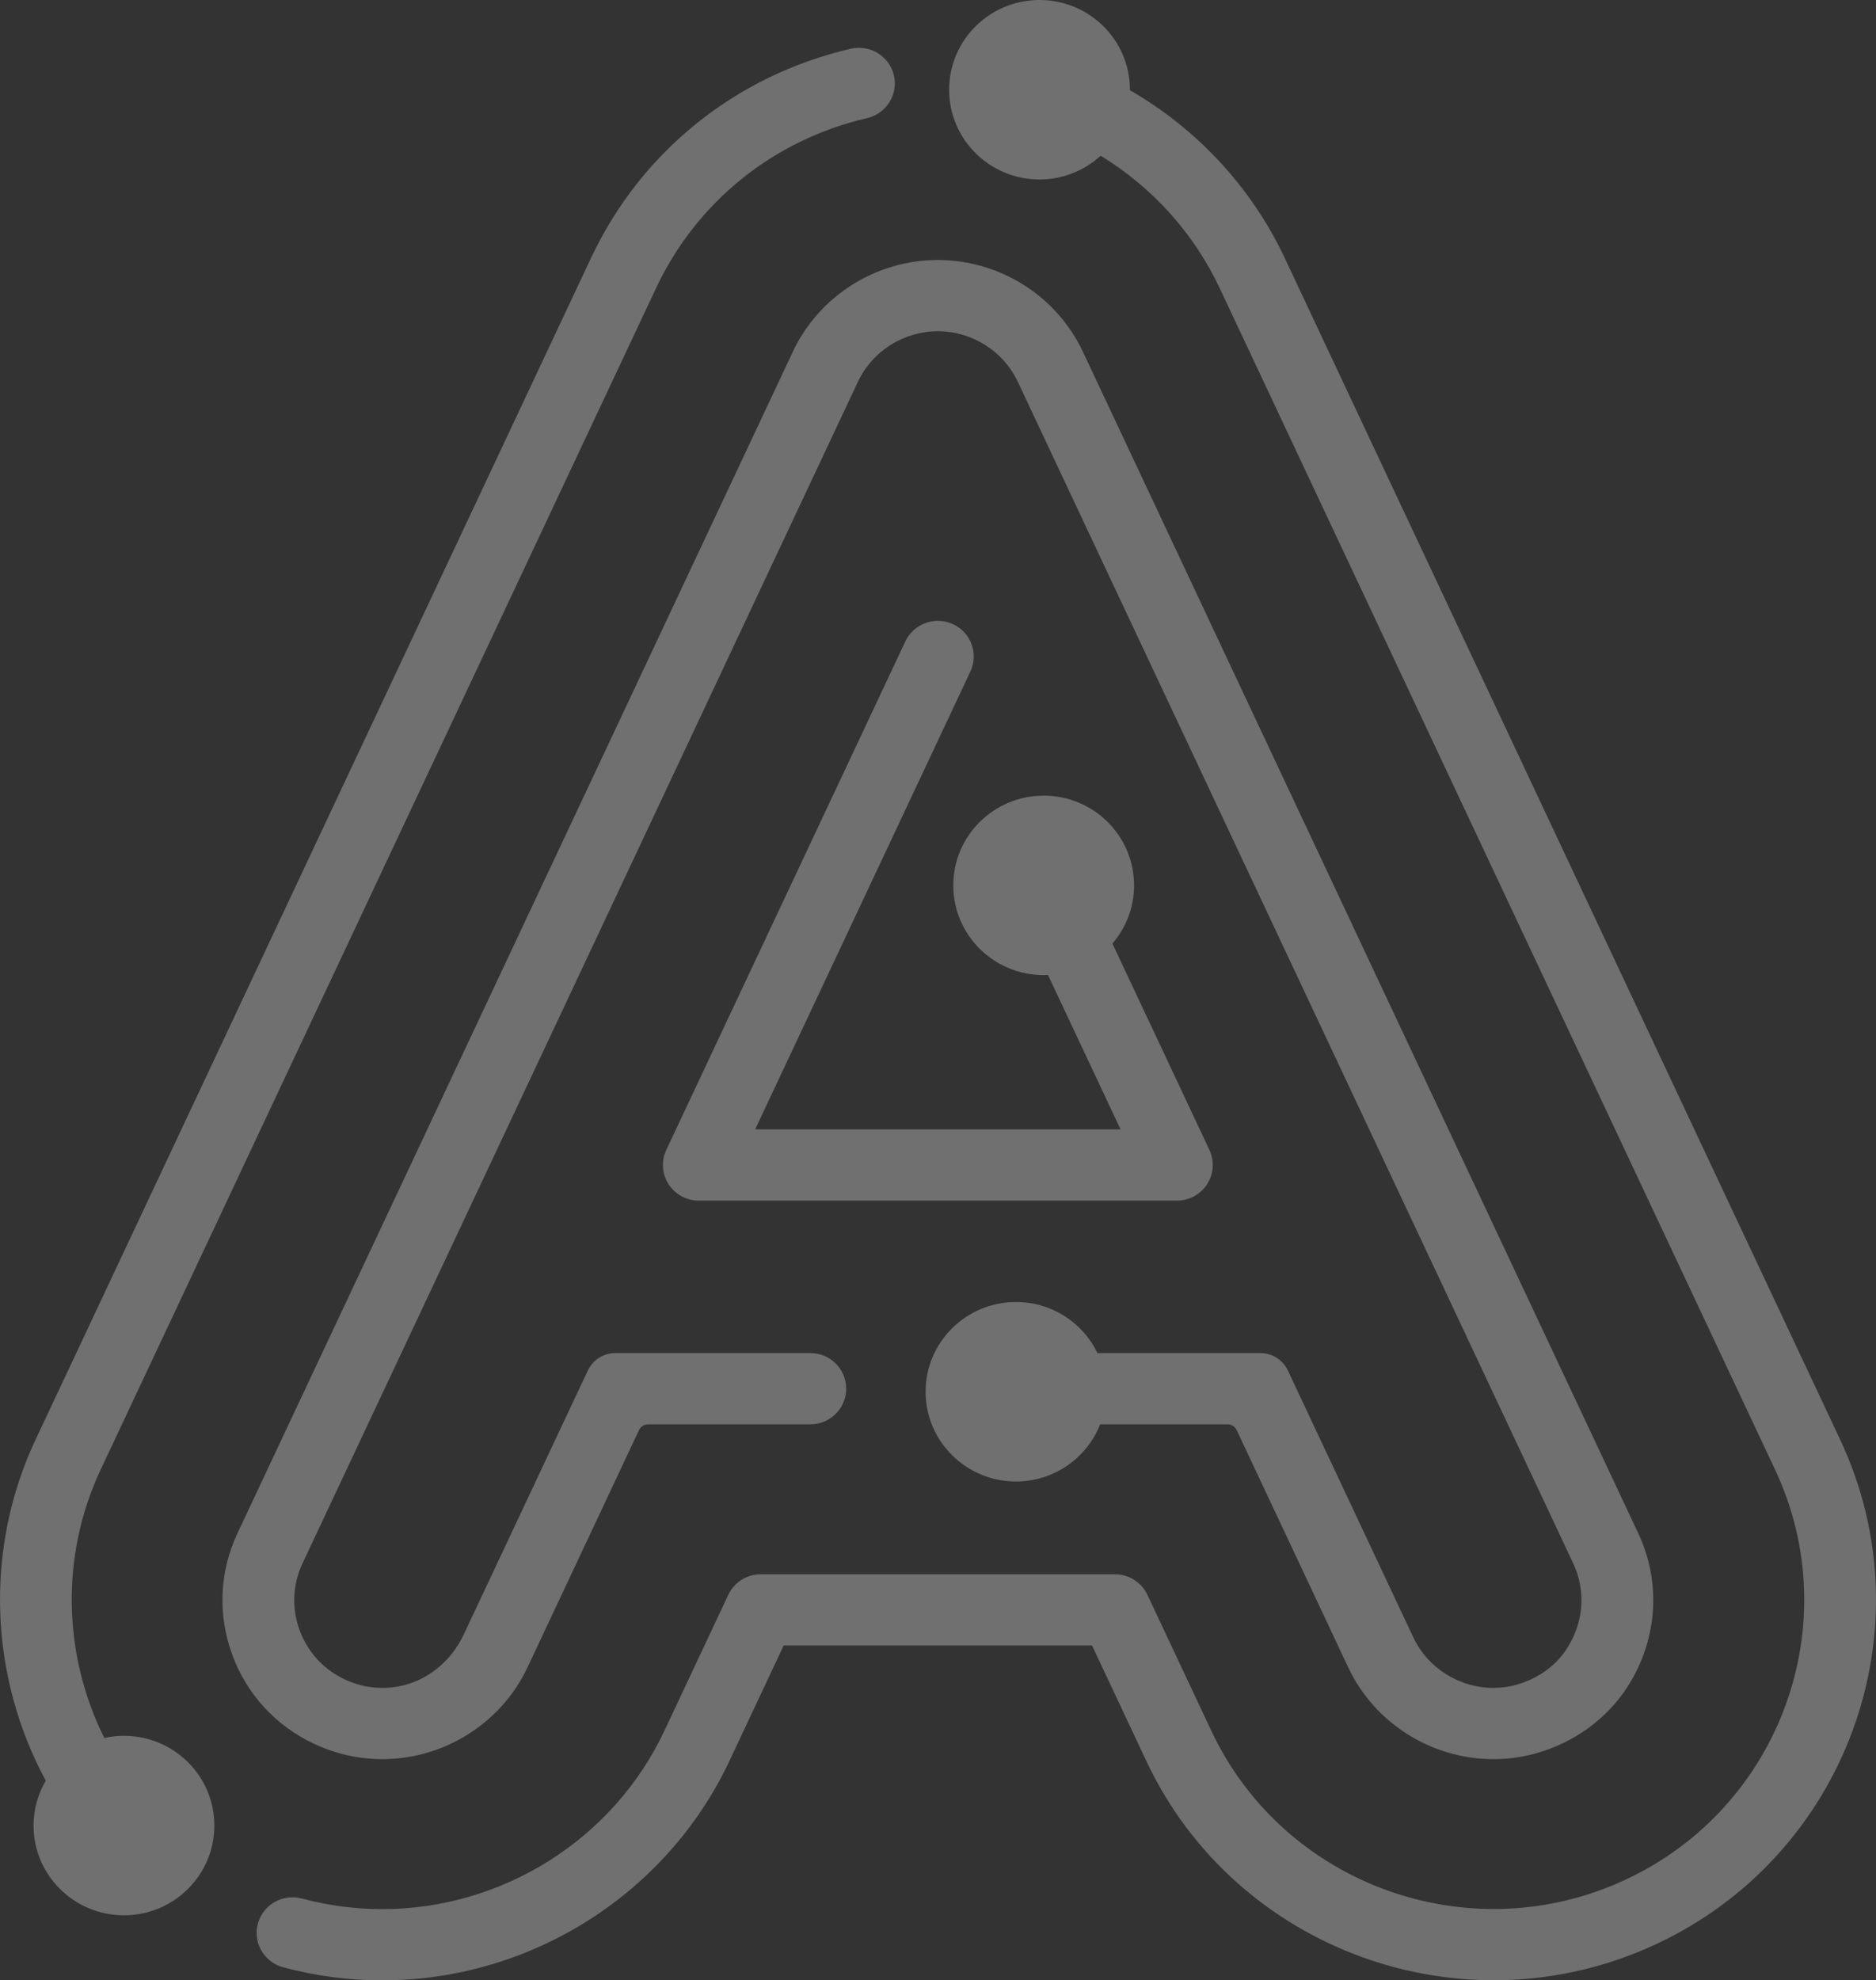 <?xml version="1.0" encoding="utf-8"?>
<svg xmlns="http://www.w3.org/2000/svg" xmlns:xlink="http://www.w3.org/1999/xlink" width="993px" height="1048px" viewBox="0 0 993 1048" version="1.1">
    <rect x="0" y="0" width="993" height="1048" fill="#333333" stroke="none"/>
    <g stroke="none" stroke-width="1" fill="none" fill-rule="evenodd" opacity="0.3">
        <g transform="translate(-1139, -54)" fill="#FFFFFF">
            <g id="Bg-Image" transform="translate(1139, 54)">
                <path d="M550.245,0 C576.671,0 598.095,21.262 598.095,47.49 C598.095,47.578 598.081,47.661 598.081,47.744 C633.573,68.198 662.392,99.026 680.05,136.594 L974.007,761.808 C1021.247,862.303 977.312,982.209 876.065,1029.094 C774.809,1075.992 654.005,1032.382 606.756,931.892 L578.04,870.807 L414.809,870.807 L386.092,931.892 C352.931,1002.427 280.806,1048 202.346,1048 C184.646,1048 166.997,1045.686 149.903,1041.108 C139.775,1038.401 133.776,1028.05 136.513,1017.994 C139.24,1007.952 149.633,1001.96 159.797,1004.704 C173.671,1008.413 187.983,1010.298 202.346,1010.298 C266.108,1010.298 324.718,973.266 351.666,915.951 L385.497,843.984 C388.62,837.346 395.331,833.105 402.712,833.105 L590.141,833.105 C597.522,833.105 604.233,837.351 607.352,843.988 L641.183,915.951 C679.57,997.6 777.727,1033.011 860.003,994.925 C942.266,956.831 977.963,859.403 939.58,777.754 L645.623,152.535 C631.865,123.277 609.804,99.008 582.591,82.411 C574.07,90.19 562.737,94.98 550.245,94.98 C523.814,94.98 502.395,73.718 502.395,47.49 C502.395,21.262 523.814,0 550.245,0 Z M450.328,25.794 C460.535,23.429 470.765,29.725 473.148,39.864 C475.531,49.999 469.187,60.138 458.966,62.508 C409.46,73.986 368.731,106.796 347.229,152.536 L53.272,777.754 C31.793,823.447 33.361,875.935 55.222,919.748 C58.568,919.014 62.04,918.594 65.61,918.594 C92.036,918.594 113.46,939.856 113.46,966.084 C113.46,992.311 92.036,1013.574 65.61,1013.574 C39.184,1013.574 17.76,992.311 17.76,966.084 C17.76,957.418 20.139,949.32 24.22,942.327 C-5.506,887.294 -8.54,820.061 18.845,761.809 L312.802,136.59 C339.266,80.301 389.391,39.915 450.328,25.794 Z M496.423,137.589 C529.179,137.589 559.301,156.62 573.161,186.077 L867.119,811.309 C878.531,835.578 877.763,863.39 864.489,887.59 C856.921,901.388 845.323,912.825 831.44,920.373 C818.543,927.38 804.739,930.937 790.516,930.937 C757.699,930.937 727.531,911.897 713.657,882.421 L654.6,756.816 C653.72,754.945 651.826,753.749 649.741,753.749 L582.335,753.749 C575.377,771.441 558.077,784 537.785,784 C511.358,784 489.935,762.738 489.935,736.51 C489.935,710.282 511.358,689.02 537.785,689.02 C556.82,689.02 573.208,700.074 580.915,716.042 L667.11,716.042 C673.356,716.042 679.039,719.636 681.682,725.253 L687.584,737.803 L748.084,866.476 C755.73,882.726 772.392,893.235 790.516,893.235 C799.21,893.235 807.699,890.759 815.592,885.904 C820.665,882.782 825.119,878.638 828.494,873.756 C838.379,859.459 839.696,842.147 832.696,827.259 L538.734,202.022 C531.097,185.786 514.486,175.291 496.423,175.291 C478.356,175.291 461.75,185.79 454.112,202.036 L160.164,827.24 C154.886,838.451 154.328,851.034 158.582,862.67 C162.84,874.31 171.367,883.585 182.597,888.787 C191.533,892.944 200.981,894.196 210.606,892.505 C226.011,889.798 238.815,879.128 245.428,865.058 L305.258,737.803 L311.159,725.253 C313.803,719.636 319.486,716.042 325.732,716.042 L428.924,716.042 C439.405,716.042 447.899,724.477 447.899,734.88 L447.899,734.912 C447.899,745.314 439.405,753.749 428.924,753.749 L343.101,753.749 C341.016,753.749 339.122,754.945 338.242,756.816 L279.204,882.389 C265.334,911.887 235.166,930.937 202.349,930.937 C189.974,930.937 177.924,928.253 166.536,922.955 C146.136,913.509 130.592,896.649 122.87,875.53 C115.158,854.434 116.178,831.619 125.737,811.295 L419.685,186.091 C433.536,156.629 463.658,137.589 496.423,137.589 Z M479.215,339.424 C483.65,329.987 494.955,325.917 504.454,330.315 C513.963,334.717 518.073,345.937 513.637,355.369 L399.717,597.665 L593.13,597.665 L554.696,515.919 C553.942,515.956 553.202,516.034 552.439,516.034 C526.013,516.034 504.589,494.772 504.589,468.544 C504.589,442.316 526.013,421.054 552.439,421.054 C578.865,421.054 600.288,442.316 600.288,468.544 C600.288,480.305 595.96,491.044 588.825,499.34 L640.165,608.548 C642.911,614.386 642.465,621.209 638.974,626.646 C635.488,632.078 629.447,635.371 622.954,635.371 L369.893,635.371 C363.401,635.371 357.359,632.078 353.873,626.646 C350.383,621.209 349.936,614.386 352.677,608.543 Z" id="Logo"/>
            </g>
        </g>
    </g>
</svg>